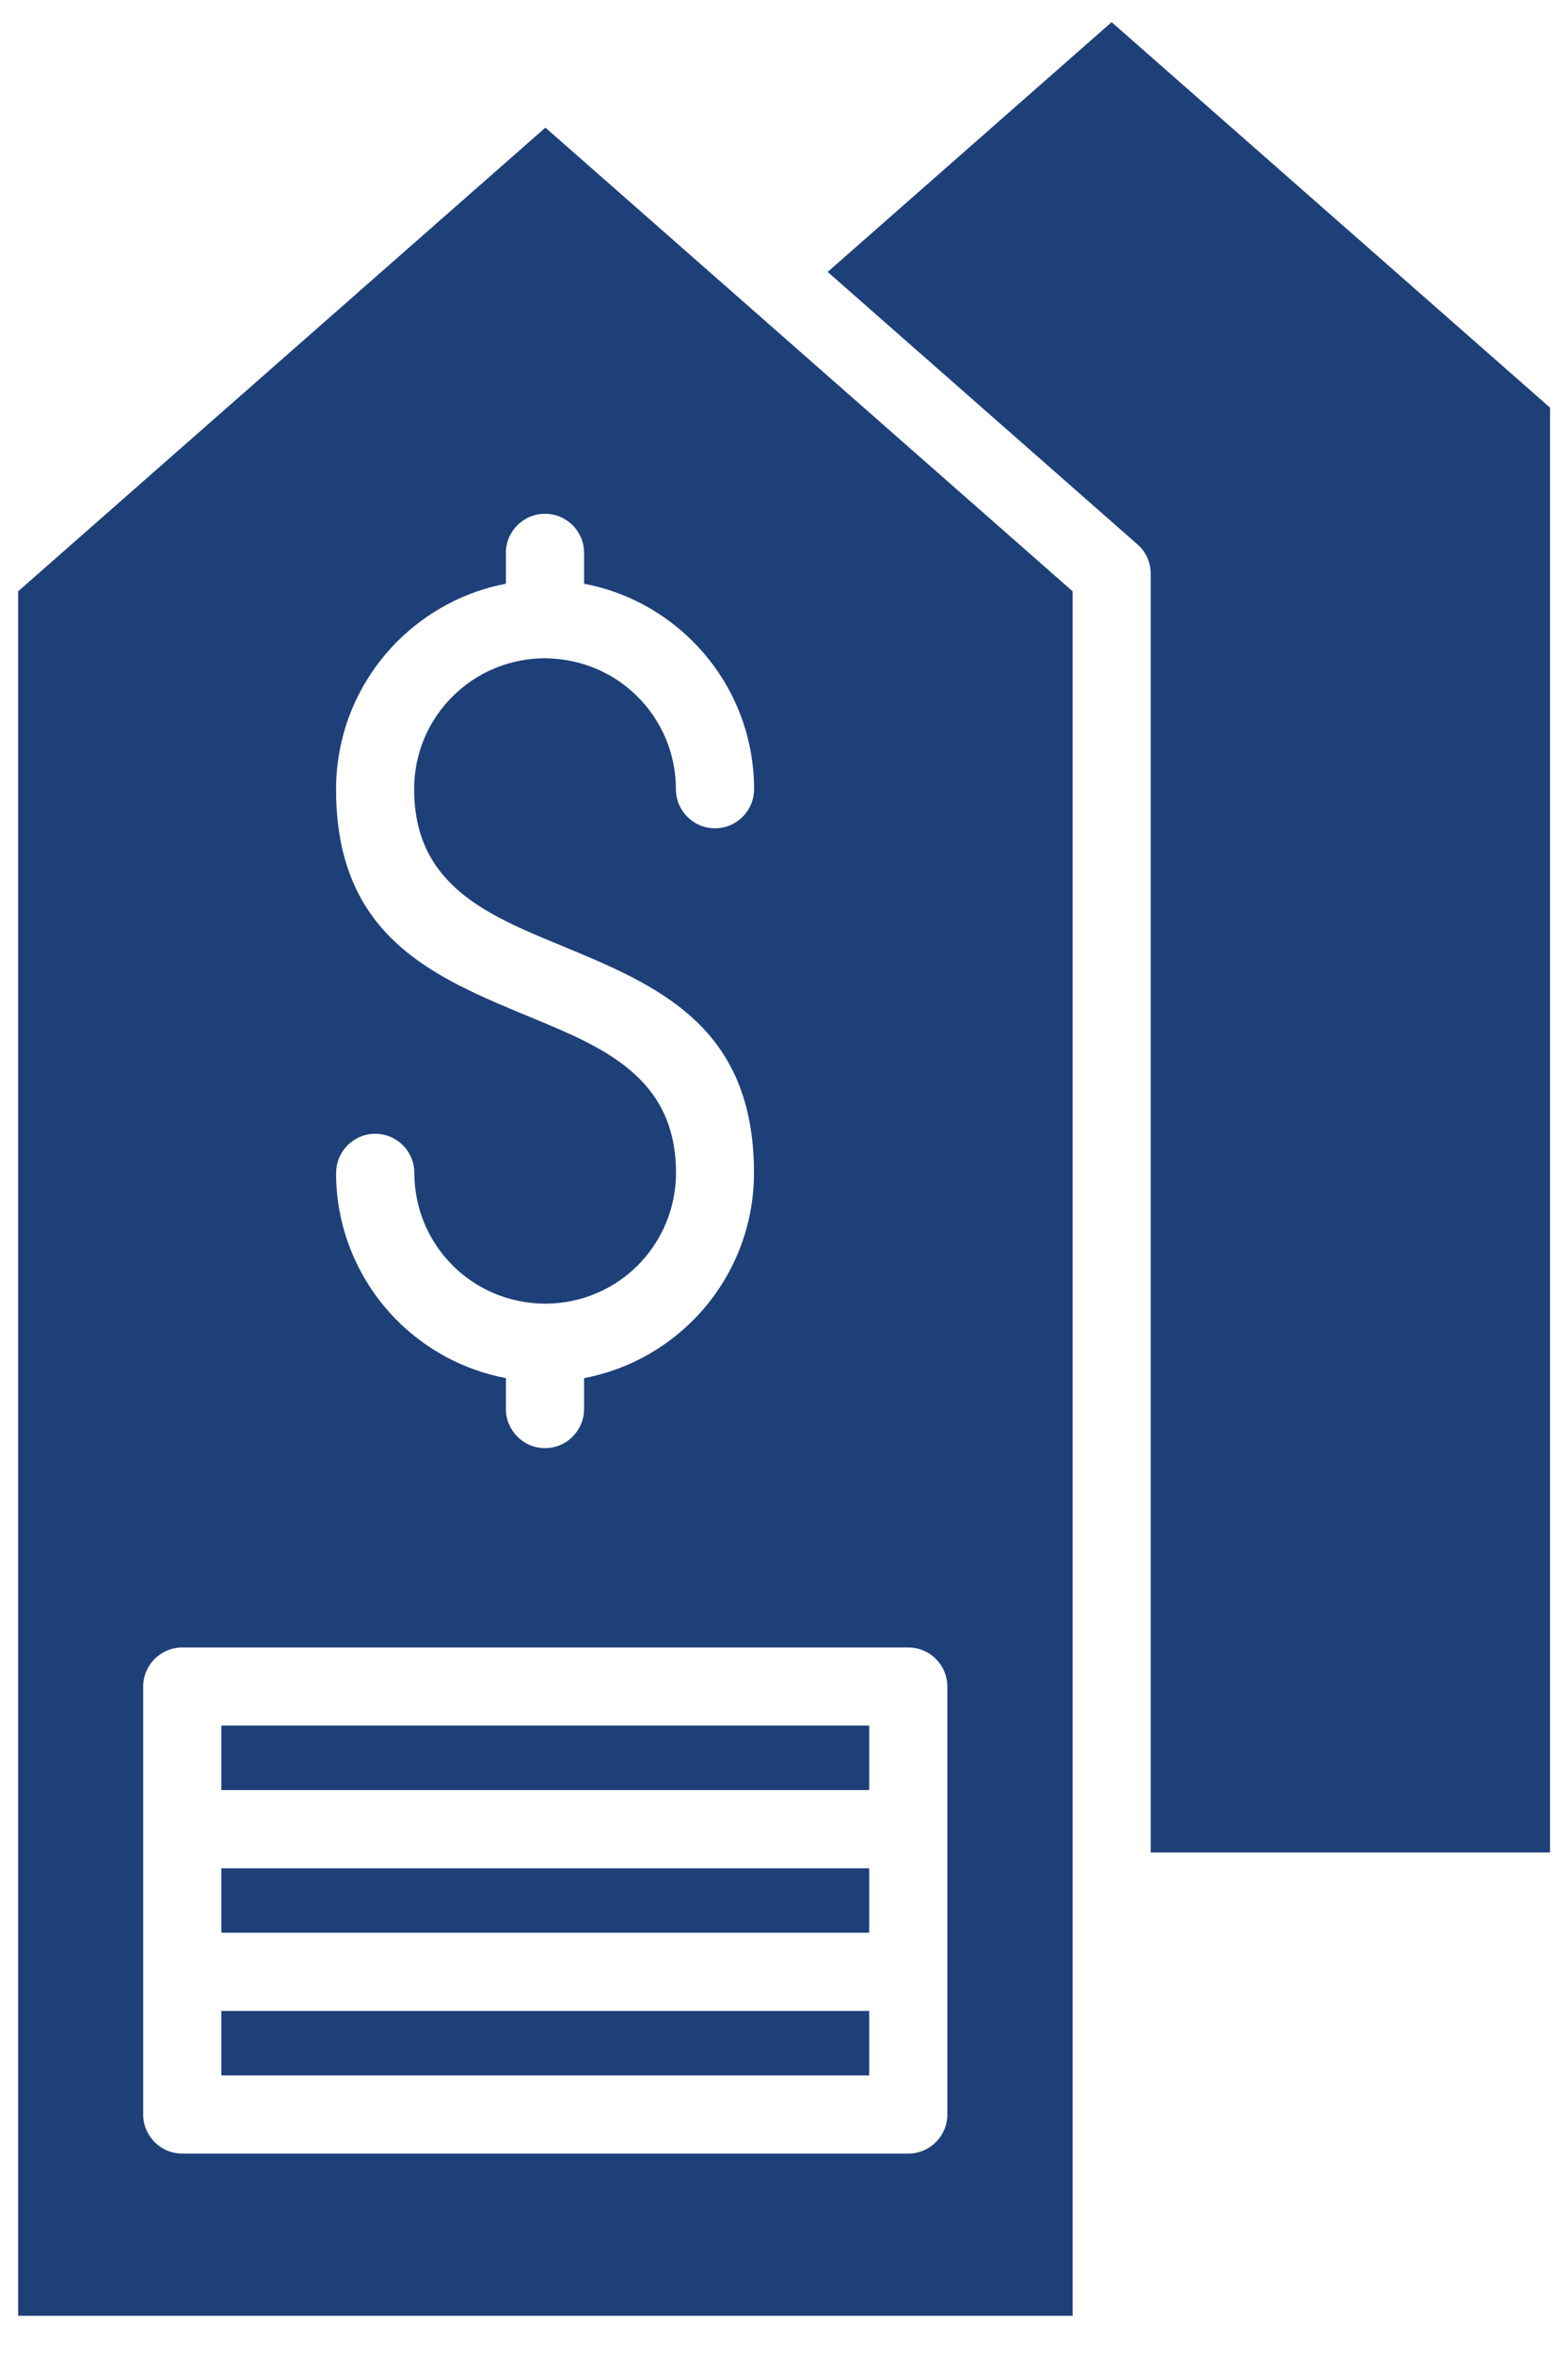 <?xml version="1.0" encoding="UTF-8"?>
<svg xmlns="http://www.w3.org/2000/svg" width="34" height="51" viewBox="0 0 34 51" fill="none">
  <g id="np_price_6889434_000000 1" clip-path="url(#clip0_2005_367)">
    <path id="Vector" d="M7.289 25.421C7.289 24.953 7.669 24.574 8.137 24.574C8.605 24.574 8.984 24.953 8.984 25.421C8.984 26.205 9.302 26.915 9.814 27.427C10.322 27.935 11.023 28.253 11.831 28.257C12.619 28.251 13.321 27.935 13.828 27.427C14.34 26.913 14.658 26.203 14.658 25.421C14.658 23.349 13.078 22.698 11.498 22.045C9.392 21.175 7.287 20.303 7.287 17.108C7.287 15.859 7.795 14.724 8.613 13.905C9.245 13.272 10.059 12.826 10.97 12.652V11.983C10.97 11.515 11.35 11.136 11.818 11.136C12.286 11.136 12.665 11.515 12.665 11.983V12.652C13.575 12.824 14.391 13.27 15.022 13.901C15.843 14.72 16.351 15.854 16.351 17.105C16.351 17.573 15.971 17.953 15.504 17.953C15.036 17.953 14.656 17.573 14.656 17.105C14.656 16.322 14.338 15.611 13.824 15.099C13.316 14.59 12.615 14.274 11.805 14.267C11.019 14.274 10.317 14.59 9.81 15.099C9.295 15.611 8.98 16.32 8.98 17.105C8.98 19.178 10.56 19.829 12.138 20.482C14.246 21.352 16.349 22.223 16.349 25.419C16.349 26.67 15.841 27.805 15.022 28.623C14.391 29.252 13.575 29.698 12.665 29.87V30.539C12.665 31.007 12.286 31.387 11.818 31.387C11.35 31.387 10.97 31.007 10.97 30.539V29.87C10.059 29.698 9.242 29.252 8.613 28.623C7.795 27.805 7.287 26.67 7.287 25.419L7.289 25.421ZM20.542 42.761V45.831C20.542 46.298 20.162 46.678 19.694 46.678H3.953C3.485 46.678 3.105 46.298 3.105 45.831V36.555C3.105 36.087 3.485 35.708 3.953 35.708H19.694C20.162 35.708 20.542 36.087 20.542 36.555V42.761ZM4.8 43.586V44.983H18.847V43.586H4.8ZM4.8 41.891H18.847V40.494H4.8V41.891ZM18.847 37.402H4.8V38.799H18.847V37.402ZM24.951 40.152H33.611V8.836L24.104 0.48L17.947 5.894L24.665 11.8C24.855 11.965 24.952 12.199 24.952 12.435V40.154L24.951 40.152ZM11.825 2.767L0.393 12.817V50.194H23.259V12.817L11.828 2.767H11.825Z" fill="#1E4079"></path>
  </g>
  <defs>
    <clipPath id="clip0_2005_367">
      <rect width="33.898" height="50" fill="white" transform="translate(0.051 0.385)"></rect>
    </clipPath>
  </defs>
</svg>
